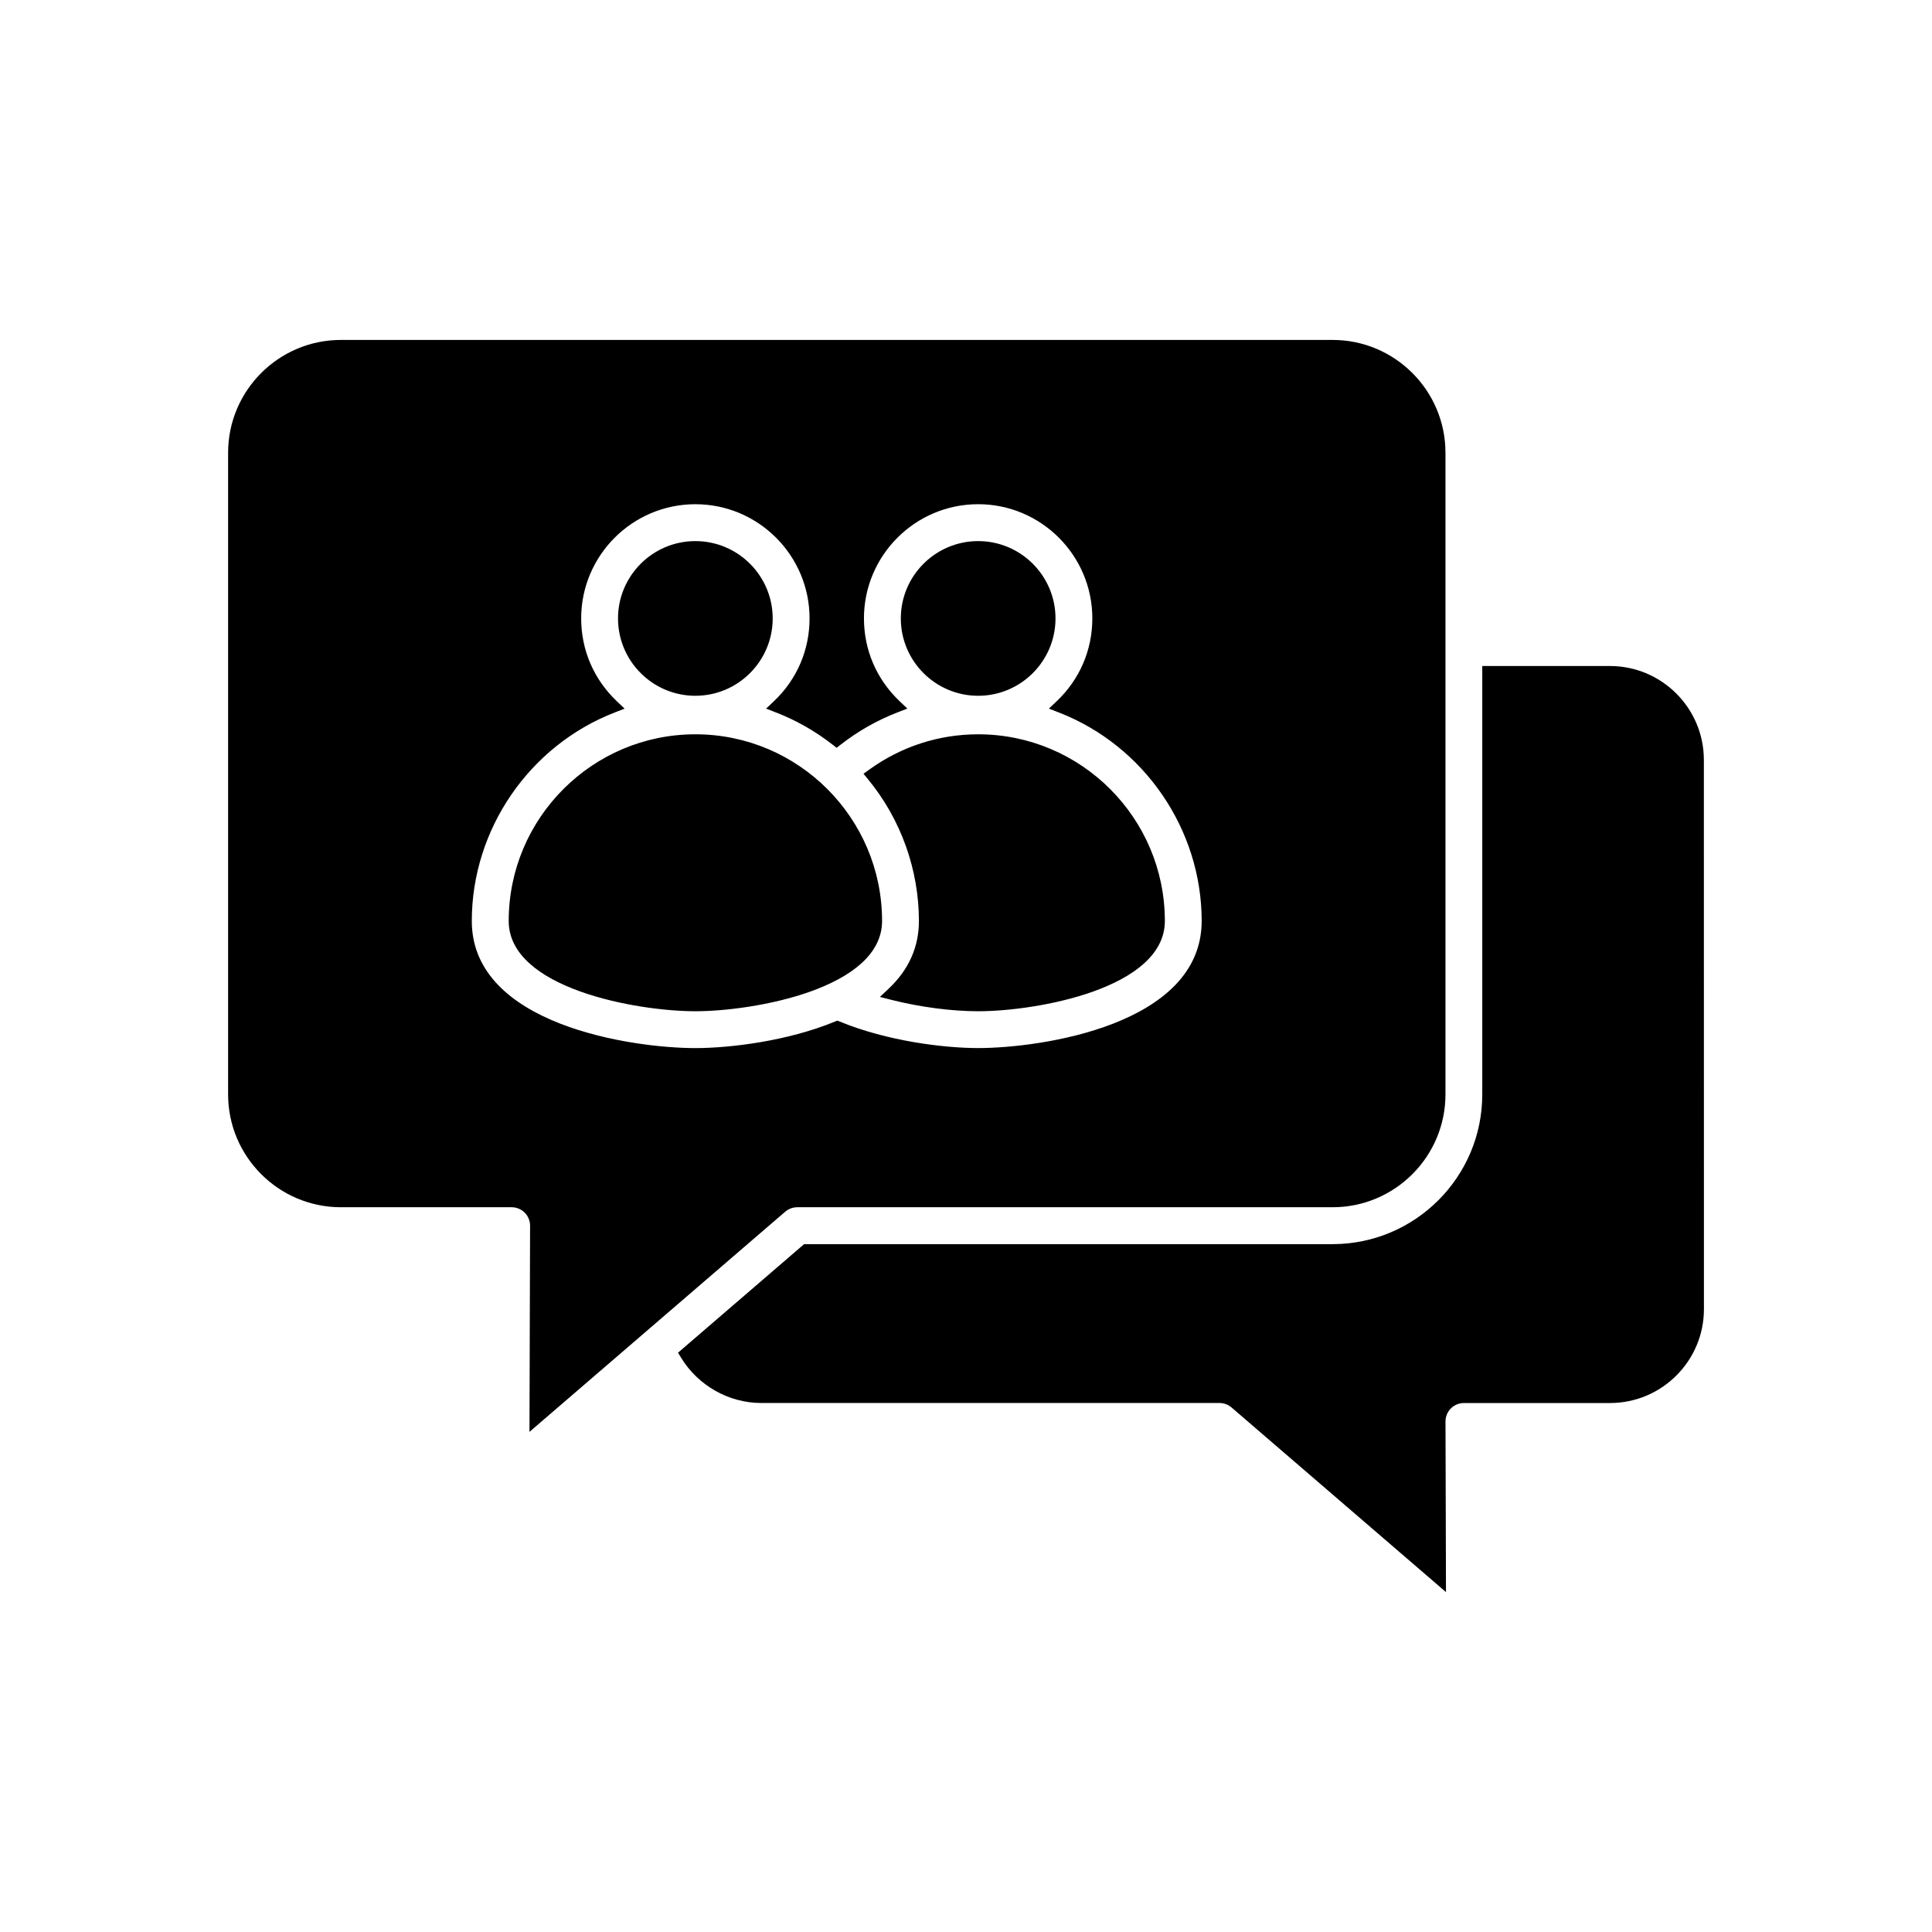 <?xml version="1.0" encoding="UTF-8"?>
<!-- Uploaded to: ICON Repo, www.iconrepo.com, Generator: ICON Repo Mixer Tools -->
<svg fill="#000000" width="800px" height="800px" version="1.1" viewBox="144 144 512 512" xmlns="http://www.w3.org/2000/svg">
 <path d="m374.05 350.53-1.215-1.48 1.559-1.121c8.469-6.102 18.434-9.332 28.832-9.332 27.281 0 49.473 22.191 49.473 49.473 0 17.895-33.973 23.922-49.473 23.922-6.996 0-15.336-1.09-22.871-2.988l-3.172-0.801 2.375-2.246c5.285-4.996 7.965-11.012 7.965-17.879-0.012-13.652-4.789-26.98-13.473-37.547zm-45.773-22.141c11.305 0 20.496-9.195 20.496-20.496s-9.191-20.496-20.496-20.496c-11.305 0-20.496 9.195-20.496 20.496 0 11.297 9.195 20.496 20.496 20.496zm74.945 0c11.305 0 20.496-9.195 20.496-20.496s-9.191-20.496-20.496-20.496c-11.305 0-20.496 9.195-20.496 20.496 0 11.297 9.191 20.496 20.496 20.496zm192.32 17c0-13.723-11.16-24.887-24.883-24.887h-33.844v113.54c0 21.875-17.797 39.668-39.668 39.668h-140.05l-33.414 28.77 0.793 1.301c4.516 7.418 12.668 12.031 21.289 12.031h121.42c1.172 0 2.305 0.422 3.188 1.184l56.828 48.926-0.129-45.211c-0.004-1.289 0.516-2.555 1.426-3.461 0.906-0.91 2.164-1.434 3.453-1.434h38.727c13.723 0 24.883-11.168 24.883-24.887zm-316.73 42.68c0 17.895 33.973 23.922 49.473 23.922s49.473-6.019 49.473-23.922c0-27.277-22.191-49.473-49.473-49.473s-49.473 22.191-49.473 49.473zm5.504 135.39 0.16-54.633c0.004-1.285-0.516-2.551-1.426-3.461-0.906-0.91-2.164-1.434-3.453-1.434h-45.25c-16.488 0-29.898-13.414-29.898-29.898v-170.05c0-16.488 13.414-29.898 29.898-29.898h262.81c16.492 0 29.906 13.414 29.906 29.898v170.05c0 16.488-13.414 29.898-29.906 29.898h-141.88c-1.168 0-2.297 0.422-3.191 1.184zm25.211-191.66-2.648 1.027c-22.637 8.797-37.848 31-37.848 55.246 0 27.633 42.762 33.684 59.242 33.684 9.203-0.004 24.398-1.844 36.949-7.008l0.684-0.281 0.684 0.281c12.574 5.168 27.59 7 36.629 7 16.477 0 59.238-6.051 59.238-33.684 0-24.25-15.207-46.449-37.844-55.246l-2.648-1.027 2.062-1.953c6.098-5.777 9.453-13.57 9.453-21.953 0-16.688-13.578-30.266-30.258-30.266-16.688 0-30.266 13.578-30.266 30.266 0 8.371 3.352 16.156 9.445 21.941l2.062 1.953-2.648 1.023c-5.367 2.078-10.41 4.941-14.992 8.512l-1.105 0.863-1.105-0.859c-4.582-3.566-9.609-6.43-14.941-8.496l-2.648-1.027 2.062-1.953c6.098-5.777 9.453-13.57 9.453-21.953 0-16.688-13.578-30.266-30.258-30.266-16.688 0-30.266 13.578-30.266 30.266 0 8.379 3.356 16.172 9.453 21.953z"/>
</svg>